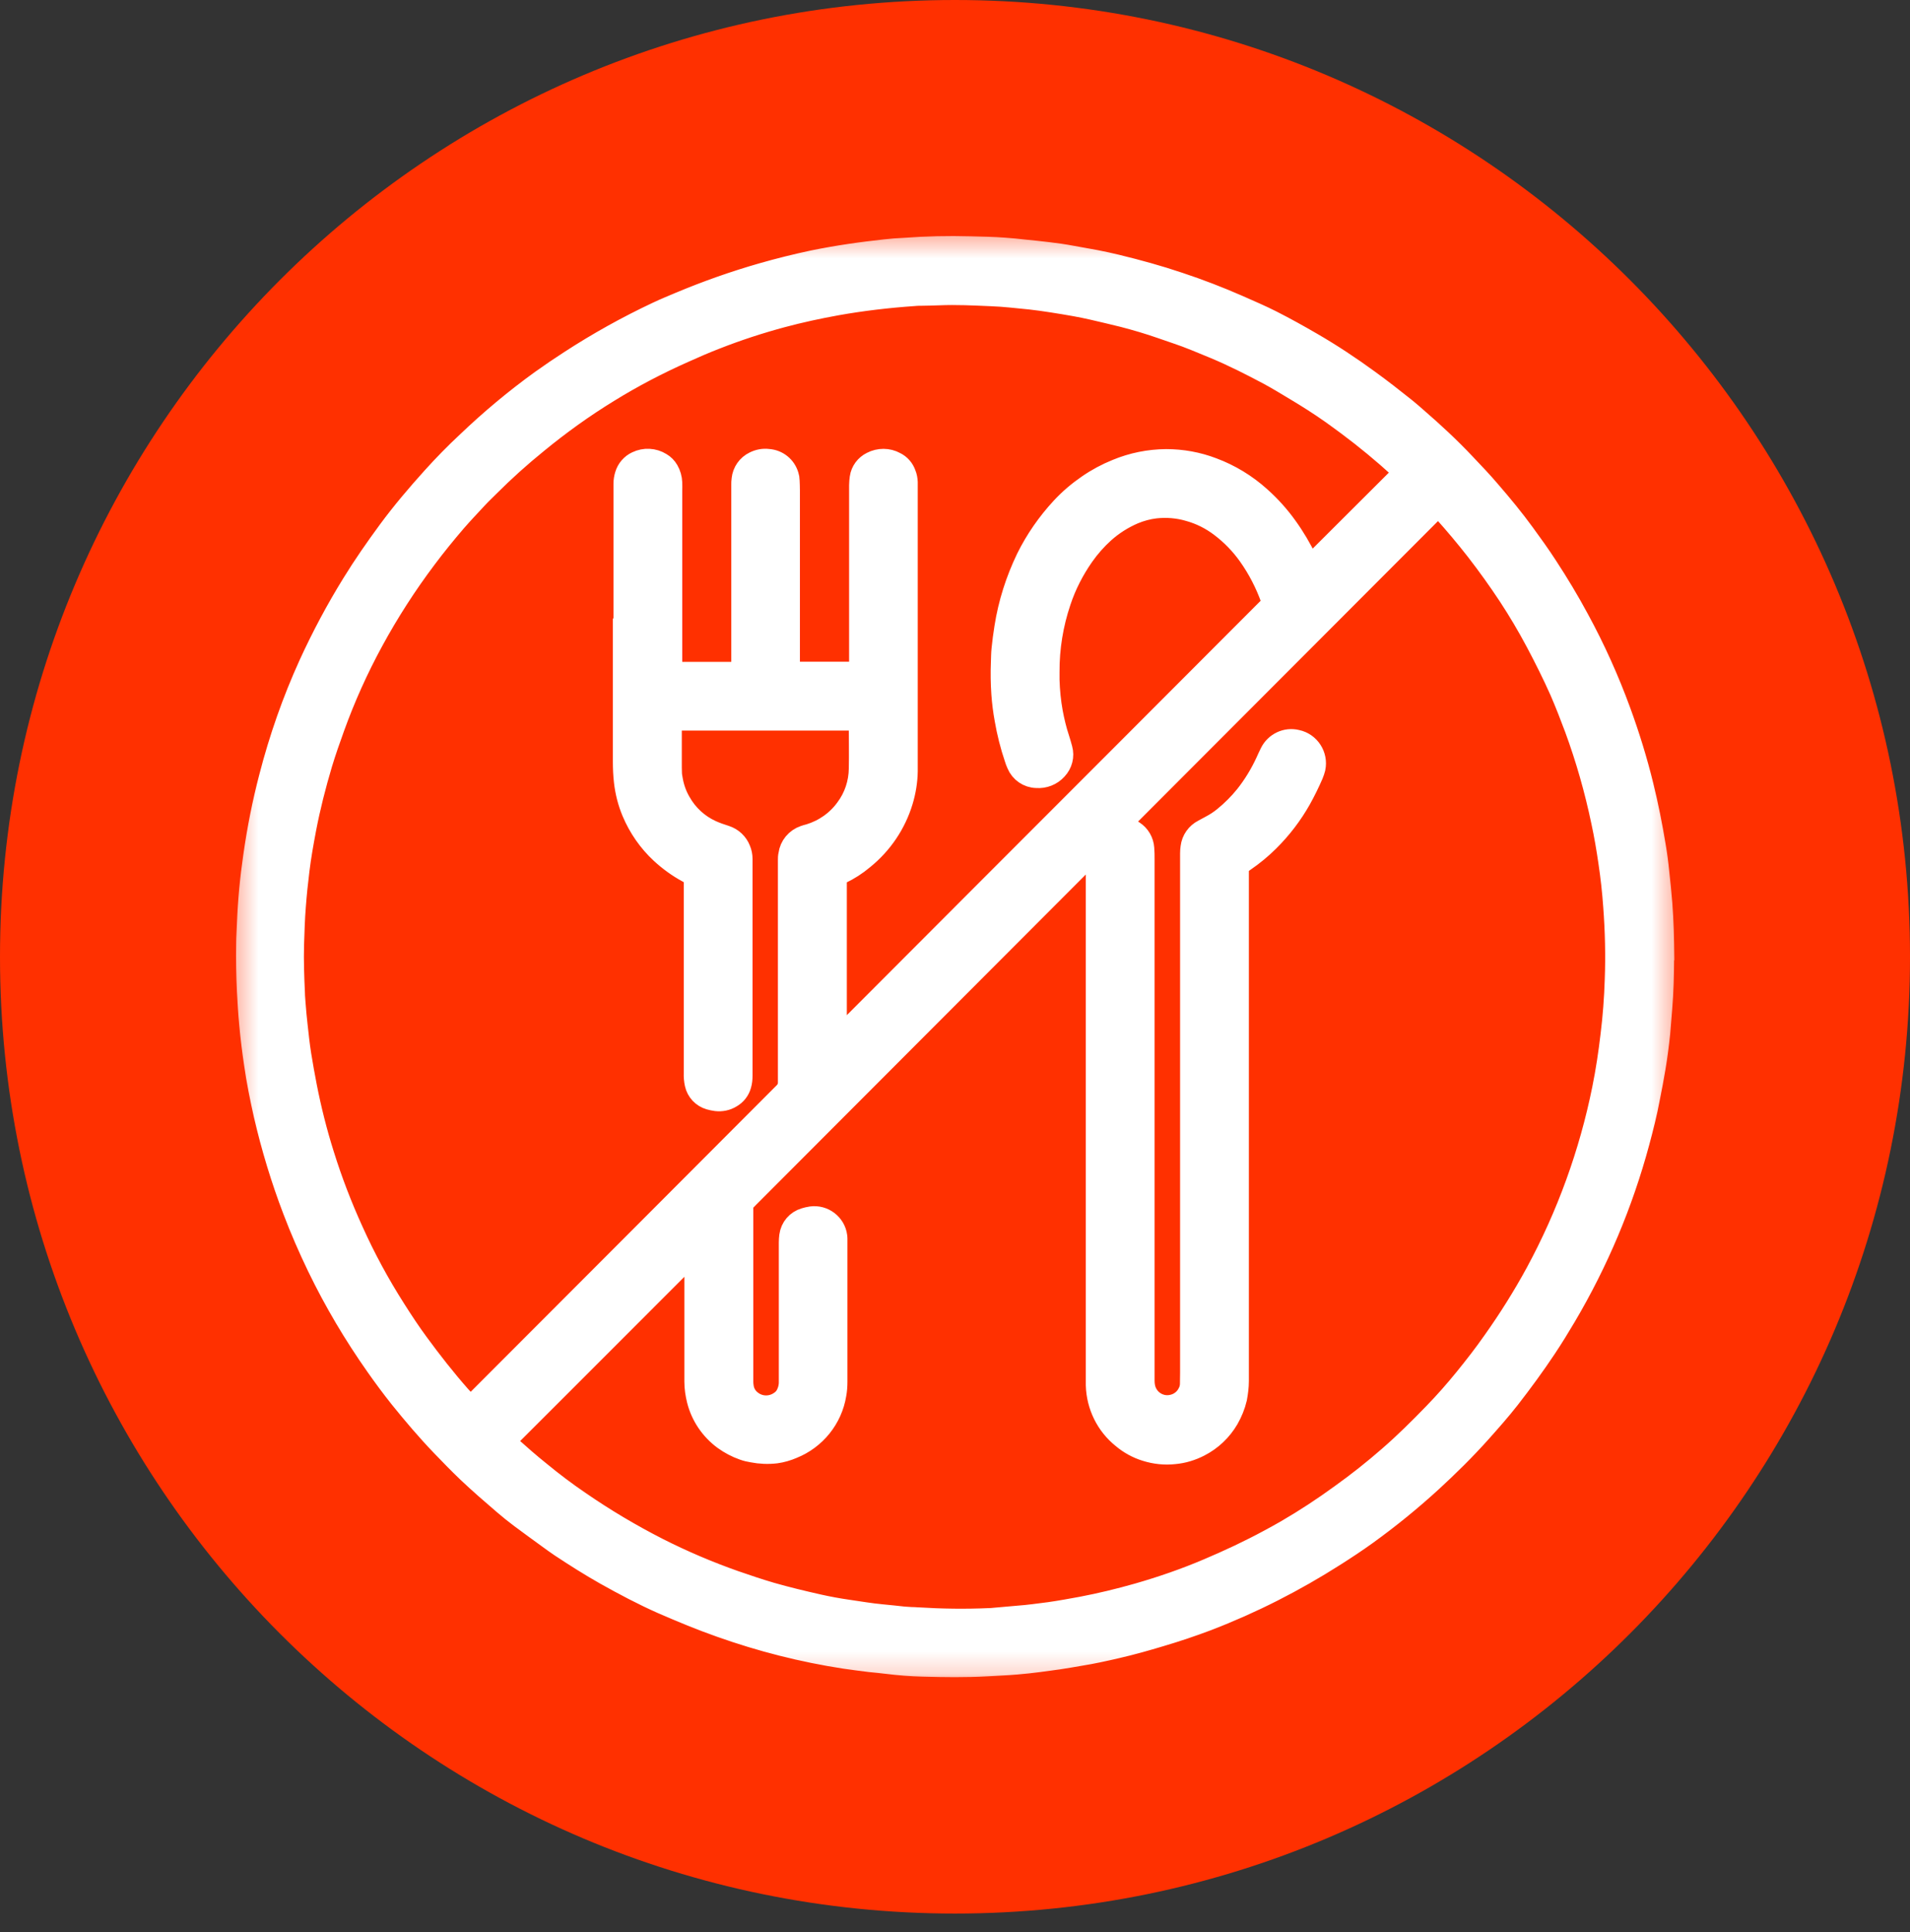 <svg width="85" height="86" viewBox="0 0 85 86" fill="none" xmlns="http://www.w3.org/2000/svg">
<rect x="0" y="0" width="85" height="86" fill="#333333" stroke="none"/>
<path d="M85 42.583C85 66.097 65.974 85.165 42.497 85.165C19.019 85.165 0 66.097 0 42.583C0 19.068 19.026 0 42.497 0C65.967 0 85 19.062 85 42.583Z" fill="#FF3000"/>
<mask id="mask0_403_1740" style="mask-type:luminance" maskUnits="userSpaceOnUse" x="10" y="10" width="65" height="65">
<path d="M74.675 10.345H10.325V74.821H74.675V10.345Z" fill="white"/>
</mask>
<g mask="url(#mask0_403_1740)">
<path d="M74.003 42.616C73.997 43.349 73.983 44.13 73.916 44.91C73.882 45.266 73.862 45.623 73.829 45.973C73.775 46.497 73.708 47.015 73.621 47.533C73.547 47.984 73.46 48.428 73.372 48.871C73.251 49.531 73.084 50.183 72.909 50.836C72.177 53.553 71.083 56.149 69.653 58.571C69.371 59.048 69.082 59.519 68.773 59.983C68.263 60.75 67.719 61.49 67.156 62.216C66.746 62.741 66.31 63.232 65.867 63.729C65.182 64.496 64.45 65.216 63.691 65.915C62.772 66.756 61.805 67.543 60.798 68.269C60.341 68.599 59.871 68.908 59.395 69.211C57.602 70.355 55.702 71.323 53.722 72.083C53.03 72.345 52.325 72.581 51.62 72.789C50.989 72.978 50.352 73.159 49.707 73.307C49.157 73.435 48.613 73.556 48.056 73.644C47.774 73.691 47.492 73.744 47.21 73.785C46.558 73.879 45.901 73.973 45.243 74.027C44.8 74.067 44.356 74.081 43.913 74.108C42.967 74.161 42.02 74.148 41.074 74.121C40.543 74.108 40.013 74.067 39.482 74C39.227 73.966 38.972 73.946 38.717 73.919C38.348 73.872 37.972 73.825 37.603 73.771C35.716 73.482 33.87 73.011 32.071 72.372C31.191 72.063 30.338 71.706 29.486 71.337C28.62 70.953 27.781 70.509 26.955 70.045C26.277 69.662 25.619 69.245 24.968 68.814C24.786 68.693 24.612 68.565 24.437 68.438C24.014 68.128 23.591 67.826 23.169 67.509C22.927 67.328 22.685 67.133 22.45 66.931C21.9 66.46 21.356 65.989 20.832 65.492C20.429 65.108 20.047 64.711 19.664 64.314C19.013 63.635 18.409 62.922 17.818 62.189C17.455 61.732 17.106 61.261 16.77 60.783C15.784 59.384 14.911 57.911 14.166 56.371C13.77 55.55 13.407 54.716 13.085 53.869C12.554 52.483 12.125 51.064 11.789 49.618C11.621 48.865 11.467 48.111 11.359 47.345C11.272 46.76 11.198 46.168 11.145 45.576C11.098 45.091 11.071 44.607 11.044 44.123C11.01 43.41 10.997 42.697 11.01 41.991C11.01 41.695 11.037 41.399 11.044 41.103C11.084 40.094 11.178 39.092 11.326 38.09C11.494 36.913 11.722 35.749 12.024 34.599C12.467 32.877 13.058 31.189 13.796 29.568C14.36 28.337 14.998 27.14 15.71 25.989C16.206 25.182 16.75 24.402 17.314 23.635C17.919 22.815 18.576 22.041 19.261 21.281C19.758 20.73 20.275 20.198 20.819 19.694C21.846 18.712 22.94 17.797 24.095 16.963C24.518 16.66 24.954 16.364 25.391 16.082C26.633 15.275 27.928 14.555 29.271 13.923C29.6 13.768 29.942 13.627 30.278 13.486C31.466 12.988 32.688 12.557 33.93 12.201C34.682 11.986 35.434 11.797 36.199 11.636C36.73 11.528 37.267 11.434 37.804 11.354C38.341 11.273 38.858 11.212 39.388 11.152C39.67 11.118 39.959 11.098 40.248 11.085C41.221 11.011 42.201 10.99 43.175 11.017C43.685 11.031 44.202 11.037 44.712 11.078C44.994 11.098 45.283 11.125 45.565 11.159C45.921 11.192 46.27 11.232 46.626 11.273C46.981 11.313 47.351 11.367 47.706 11.434C48.062 11.502 48.405 11.555 48.754 11.623C49.063 11.683 49.371 11.75 49.68 11.824C50.62 12.053 51.553 12.309 52.466 12.618C53.359 12.914 54.232 13.25 55.091 13.627C55.588 13.849 56.085 14.057 56.575 14.306C57.186 14.616 57.777 14.945 58.367 15.288C59.24 15.793 60.08 16.351 60.892 16.943C61.449 17.346 61.999 17.777 62.537 18.207C62.705 18.342 62.872 18.49 63.033 18.631C63.772 19.27 64.49 19.936 65.162 20.649C65.551 21.059 65.94 21.463 66.303 21.893C66.827 22.499 67.337 23.117 67.807 23.763C68.156 24.241 68.505 24.725 68.827 25.223C69.324 25.983 69.794 26.763 70.224 27.563C70.942 28.882 71.56 30.254 72.076 31.666C72.473 32.749 72.815 33.859 73.09 34.982C73.305 35.857 73.48 36.738 73.627 37.626C73.695 38.022 73.748 38.426 73.788 38.83C73.842 39.294 73.882 39.751 73.923 40.215C73.983 40.995 74.003 41.776 74.01 42.603M50.889 49.679V61.429C50.889 61.53 50.895 61.624 50.916 61.725C51.03 62.303 51.594 62.68 52.171 62.559C52.507 62.492 52.789 62.27 52.93 61.954C52.983 61.846 53.01 61.732 53.017 61.611C53.017 61.436 53.023 61.254 53.023 61.079V37.968C53.023 37.881 53.03 37.787 53.044 37.7C53.084 37.377 53.279 37.101 53.567 36.953C53.681 36.892 53.796 36.832 53.903 36.771C54.111 36.664 54.312 36.529 54.494 36.381C54.85 36.092 55.172 35.769 55.454 35.419C55.823 34.955 56.132 34.444 56.38 33.906C56.441 33.772 56.501 33.637 56.568 33.502C56.776 33.079 57.253 32.85 57.71 32.964C58.26 33.079 58.609 33.623 58.495 34.168C58.468 34.263 58.441 34.357 58.401 34.451C58.24 34.821 58.059 35.191 57.864 35.54C57.481 36.22 57.005 36.845 56.447 37.397C56.118 37.726 55.756 38.022 55.373 38.285C55.306 38.332 55.246 38.379 55.179 38.426C55.118 38.466 55.085 38.533 55.085 38.601C55.085 38.729 55.085 38.856 55.085 38.984V61.449C55.085 61.705 55.051 61.96 55.004 62.216C54.93 62.532 54.803 62.842 54.642 63.124C54.339 63.642 53.896 64.059 53.366 64.328C53.023 64.503 52.648 64.617 52.265 64.651C51.842 64.698 51.412 64.651 51.01 64.523C50.633 64.409 50.278 64.214 49.976 63.958C49.271 63.393 48.854 62.546 48.828 61.638C48.828 61.49 48.828 61.342 48.828 61.194V38.91C48.828 38.803 48.828 38.695 48.828 38.581C48.828 38.52 48.801 38.459 48.747 38.426C48.64 38.352 48.532 38.285 48.425 38.217C48.391 38.197 48.344 38.204 48.311 38.231C48.23 38.305 48.15 38.379 48.076 38.453L38.905 47.641L33.313 53.243C33.232 53.324 33.158 53.398 33.084 53.479C33.051 53.513 33.031 53.566 33.031 53.613C33.031 53.721 33.031 53.829 33.031 53.943V61.483C33.031 61.564 33.037 61.638 33.051 61.718C33.084 61.974 33.225 62.209 33.434 62.364C33.816 62.66 34.34 62.667 34.736 62.391C34.87 62.303 34.978 62.182 35.045 62.034C35.119 61.88 35.159 61.718 35.166 61.55C35.166 61.429 35.166 61.315 35.166 61.194V55.288C35.166 55.187 35.172 55.093 35.186 54.992C35.233 54.636 35.481 54.346 35.824 54.246C35.917 54.219 36.011 54.192 36.112 54.178C36.649 54.104 37.139 54.481 37.213 55.012C37.213 55.046 37.22 55.08 37.22 55.106C37.22 55.228 37.22 55.342 37.22 55.463V61.483C37.22 61.671 37.206 61.859 37.173 62.041C36.998 63.111 36.273 64.005 35.273 64.409C35.038 64.51 34.79 64.584 34.535 64.617C34.192 64.657 33.843 64.644 33.501 64.577C33.366 64.557 33.232 64.523 33.098 64.476C32.789 64.368 32.5 64.214 32.239 64.025C31.661 63.602 31.245 62.989 31.07 62.297C31.003 62.028 30.963 61.752 30.963 61.476C30.963 61.328 30.963 61.18 30.963 61.032V55.84C30.963 55.84 30.956 55.779 30.943 55.752C30.943 55.732 30.889 55.712 30.869 55.725C30.775 55.779 30.694 55.853 30.627 55.941C28.774 57.79 26.928 59.647 25.075 61.496C24.27 62.297 23.471 63.104 22.665 63.904C22.611 63.958 22.558 64.019 22.504 64.079C22.484 64.113 22.484 64.153 22.504 64.193C22.558 64.247 22.611 64.308 22.672 64.362C23.115 64.758 23.558 65.149 24.021 65.519C24.585 65.983 25.169 66.427 25.773 66.837C26.895 67.61 28.069 68.31 29.285 68.929C30.386 69.487 31.527 69.971 32.688 70.381C33.232 70.57 33.769 70.751 34.32 70.913C35.025 71.115 35.73 71.283 36.448 71.444C36.871 71.538 37.3 71.619 37.73 71.68C38.24 71.754 38.744 71.841 39.254 71.888C39.576 71.915 39.905 71.955 40.228 71.989C40.335 71.996 40.442 72.002 40.55 72.009C40.657 72.016 40.745 72.009 40.845 72.023C41.913 72.09 42.973 72.103 44.041 72.056C44.108 72.056 44.182 72.049 44.249 72.043C44.605 72.016 44.954 71.975 45.31 71.949C45.78 71.915 46.25 71.848 46.719 71.787C47.196 71.72 47.673 71.632 48.15 71.545C48.995 71.384 49.828 71.182 50.654 70.946C51.708 70.644 52.742 70.287 53.755 69.857C54.695 69.46 55.615 69.029 56.508 68.545C56.763 68.411 57.011 68.269 57.26 68.128C58.106 67.637 58.925 67.099 59.717 66.521C60.449 65.996 61.154 65.438 61.832 64.846C62.53 64.24 63.194 63.581 63.839 62.916C64.322 62.418 64.779 61.9 65.215 61.362C65.652 60.824 66.088 60.265 66.491 59.687C67.182 58.712 67.82 57.696 68.391 56.647C69.781 54.078 70.781 51.32 71.358 48.455C71.519 47.661 71.64 46.86 71.734 46.053C71.835 45.239 71.895 44.419 71.922 43.598C71.962 42.509 71.936 41.419 71.855 40.336C71.808 39.663 71.734 38.998 71.633 38.332C71.546 37.733 71.445 37.141 71.318 36.549C71.022 35.137 70.626 33.745 70.13 32.393C69.921 31.834 69.707 31.283 69.472 30.738C69.143 29.998 68.78 29.272 68.397 28.552C68.015 27.832 67.612 27.153 67.176 26.487C66.719 25.794 66.236 25.122 65.725 24.463C65.262 23.871 64.779 23.292 64.275 22.734C64.222 22.674 64.168 22.62 64.114 22.559C64.074 22.505 64 22.499 63.947 22.532C63.947 22.532 63.933 22.539 63.933 22.546C63.852 22.62 63.779 22.7 63.698 22.774L50.177 36.321C50.117 36.381 50.049 36.449 49.989 36.509C49.969 36.529 49.949 36.556 49.935 36.576C49.908 36.617 49.922 36.677 49.962 36.704C49.996 36.724 50.029 36.744 50.063 36.771C50.19 36.852 50.318 36.919 50.439 37.007C50.694 37.168 50.855 37.444 50.875 37.747C50.889 37.901 50.889 38.063 50.889 38.224V49.679ZM27.808 28.014V21.517C27.808 21.389 27.828 21.261 27.868 21.133C27.942 20.884 28.123 20.676 28.358 20.568C28.694 20.407 29.09 20.427 29.405 20.622C29.533 20.696 29.64 20.804 29.714 20.931C29.808 21.093 29.862 21.281 29.869 21.47C29.875 21.591 29.869 21.705 29.869 21.826C29.869 24.348 29.869 26.871 29.869 29.393V29.662C29.869 29.931 29.889 29.944 30.157 29.944H32.762C32.822 29.944 32.883 29.944 32.937 29.938C32.99 29.931 33.031 29.891 33.037 29.837C33.037 29.722 33.051 29.601 33.051 29.48V21.557C33.051 21.476 33.051 21.395 33.064 21.322C33.098 20.999 33.292 20.716 33.588 20.575C33.776 20.481 33.984 20.44 34.192 20.467C34.602 20.494 34.944 20.77 35.058 21.167C35.078 21.234 35.092 21.301 35.092 21.369C35.098 21.517 35.105 21.665 35.105 21.812V29.44C35.105 29.547 35.105 29.655 35.105 29.77C35.105 29.884 35.159 29.938 35.266 29.938C35.327 29.938 35.387 29.938 35.441 29.938H38.106C38.24 29.938 38.287 29.89 38.294 29.763C38.294 29.655 38.294 29.547 38.294 29.433V21.577C38.294 21.47 38.307 21.362 38.321 21.254C38.361 20.965 38.549 20.716 38.811 20.588C39.133 20.42 39.523 20.42 39.838 20.595C40.046 20.696 40.201 20.878 40.275 21.093C40.322 21.201 40.342 21.322 40.348 21.443V33.933C40.348 34.061 40.348 34.188 40.348 34.316C40.342 34.76 40.268 35.204 40.14 35.628C39.838 36.637 39.234 37.531 38.408 38.197C38.106 38.453 37.77 38.668 37.415 38.836L37.334 38.877C37.247 38.91 37.193 38.991 37.193 39.085C37.193 39.172 37.193 39.26 37.193 39.354V46.12C37.193 46.168 37.18 46.228 37.233 46.255C37.3 46.295 37.341 46.228 37.381 46.188C37.448 46.127 37.509 46.06 37.569 45.999L43.725 39.832C47.935 35.621 52.137 31.411 56.333 27.207C56.401 27.14 56.474 27.066 56.541 26.998C56.568 26.971 56.595 26.945 56.622 26.911C56.656 26.871 56.669 26.823 56.656 26.77C56.642 26.729 56.629 26.696 56.615 26.655C56.367 25.956 56.025 25.29 55.595 24.685C55.246 24.194 54.823 23.756 54.339 23.393C53.916 23.07 53.433 22.828 52.916 22.687C52.433 22.546 51.922 22.505 51.426 22.559C51.09 22.599 50.768 22.687 50.459 22.815C49.969 23.023 49.512 23.312 49.116 23.669C48.774 23.978 48.465 24.328 48.197 24.712C47.76 25.337 47.411 26.016 47.169 26.743C46.827 27.758 46.652 28.821 46.659 29.89C46.659 30.012 46.659 30.126 46.659 30.247C46.672 30.731 46.719 31.216 46.807 31.693C46.881 32.09 46.975 32.487 47.102 32.87C47.149 33.018 47.196 33.173 47.236 33.328C47.324 33.637 47.236 33.973 47.015 34.209C46.793 34.458 46.464 34.585 46.136 34.558C45.766 34.552 45.444 34.323 45.303 33.987C45.263 33.906 45.236 33.819 45.209 33.738C45.014 33.166 44.867 32.581 44.766 31.989C44.699 31.619 44.652 31.249 44.625 30.873C44.591 30.402 44.585 29.924 44.605 29.447C44.611 29.258 44.611 29.07 44.632 28.882C44.665 28.559 44.706 28.236 44.759 27.913C44.927 26.844 45.256 25.814 45.726 24.839C46.129 24.025 46.652 23.272 47.27 22.606C47.619 22.23 48.015 21.893 48.438 21.604C48.834 21.328 49.264 21.1 49.714 20.918C50.412 20.629 51.151 20.481 51.902 20.474C52.607 20.474 53.306 20.602 53.957 20.851C54.736 21.14 55.454 21.577 56.072 22.135C56.508 22.526 56.897 22.956 57.24 23.433C57.582 23.904 57.877 24.409 58.133 24.933C58.166 25.001 58.206 25.075 58.247 25.142C58.273 25.176 58.321 25.182 58.354 25.155C58.394 25.122 58.428 25.095 58.468 25.061C58.616 24.913 58.764 24.772 58.911 24.624C60.046 23.494 61.174 22.364 62.308 21.234C62.355 21.187 62.402 21.133 62.449 21.086C62.496 21.039 62.496 20.972 62.449 20.925C62.409 20.884 62.369 20.837 62.322 20.804C61.577 20.124 60.798 19.479 59.992 18.88C59.751 18.705 59.516 18.523 59.274 18.355C58.75 17.985 58.206 17.642 57.656 17.313C57.267 17.077 56.877 16.842 56.481 16.627C55.696 16.21 54.903 15.806 54.084 15.463C53.507 15.228 52.936 14.979 52.346 14.784C52.131 14.71 51.916 14.636 51.701 14.562C51.144 14.367 50.573 14.199 50.002 14.051C49.553 13.936 49.103 13.835 48.646 13.728C48.385 13.667 48.123 13.614 47.861 13.566C47.512 13.506 47.163 13.445 46.807 13.392C46.498 13.345 46.182 13.297 45.867 13.264C45.29 13.21 44.712 13.136 44.128 13.116C43.349 13.082 42.571 13.042 41.792 13.075C41.523 13.089 41.261 13.089 40.993 13.096C40.886 13.096 40.778 13.096 40.671 13.109C39.516 13.19 38.368 13.324 37.233 13.526C36.414 13.674 35.609 13.849 34.803 14.064C33.803 14.333 32.816 14.656 31.856 15.033C31.366 15.221 30.889 15.43 30.412 15.645C29.264 16.156 28.157 16.734 27.089 17.394C25.968 18.08 24.901 18.846 23.887 19.68C23.142 20.286 22.43 20.925 21.752 21.604C21.577 21.779 21.396 21.947 21.228 22.129C20.906 22.478 20.577 22.822 20.268 23.178C19.812 23.709 19.369 24.254 18.946 24.819C18.066 25.989 17.274 27.22 16.576 28.505C15.904 29.736 15.327 31.02 14.85 32.339C14.656 32.877 14.468 33.415 14.3 33.967C14.011 34.935 13.763 35.91 13.575 36.899C13.461 37.505 13.353 38.103 13.279 38.715C13.212 39.246 13.159 39.778 13.118 40.309C13.071 40.881 13.058 41.453 13.038 42.031C13.018 42.751 13.044 43.477 13.078 44.197C13.078 44.345 13.098 44.493 13.105 44.641C13.132 44.977 13.159 45.313 13.199 45.643C13.246 46.074 13.293 46.511 13.36 46.934C13.434 47.405 13.521 47.869 13.608 48.333C13.81 49.362 14.065 50.378 14.38 51.38C14.743 52.544 15.179 53.681 15.683 54.784C16.227 55.994 16.858 57.158 17.569 58.275C17.898 58.792 18.234 59.304 18.597 59.795C19.187 60.602 19.805 61.389 20.463 62.135C20.597 62.283 20.732 62.425 20.866 62.572C20.899 62.613 20.96 62.613 21 62.579C21.087 62.498 21.175 62.418 21.255 62.337C25.78 57.81 30.298 53.277 34.823 48.744L34.931 48.636C35.06 48.502 35.125 48.347 35.125 48.172V38.264C35.125 38.184 35.125 38.11 35.145 38.029C35.192 37.652 35.454 37.343 35.81 37.222C35.884 37.195 35.958 37.175 36.038 37.155C36.696 36.953 37.274 36.549 37.676 35.991C38.066 35.473 38.274 34.841 38.281 34.195C38.294 33.55 38.281 32.911 38.281 32.265C38.281 32.218 38.281 32.164 38.267 32.117C38.254 32.07 38.22 32.029 38.166 32.016C38.059 32.009 37.952 32.002 37.844 32.002H30.09C30.09 32.002 30.03 32.002 30.003 32.002C29.922 32.002 29.855 32.056 29.848 32.137C29.848 32.137 29.848 32.144 29.848 32.151C29.848 32.231 29.848 32.312 29.848 32.386V33.96C29.848 34.101 29.848 34.236 29.855 34.377C29.855 34.484 29.875 34.592 29.895 34.7C29.956 35.049 30.077 35.392 30.258 35.702C30.573 36.267 31.064 36.718 31.654 36.986C31.863 37.081 32.077 37.155 32.292 37.222C32.581 37.316 32.809 37.531 32.916 37.814C32.97 37.942 32.997 38.076 32.997 38.217V47.863C32.997 48.004 32.984 48.138 32.943 48.273C32.883 48.495 32.735 48.683 32.534 48.797C32.339 48.919 32.111 48.966 31.883 48.939C31.782 48.925 31.688 48.905 31.594 48.878C31.285 48.791 31.043 48.535 30.976 48.219C30.943 48.064 30.929 47.903 30.936 47.748C30.936 44.93 30.936 42.112 30.936 39.294C30.936 39.213 30.936 39.132 30.936 39.058C30.936 38.998 30.902 38.944 30.849 38.91C30.775 38.863 30.694 38.823 30.614 38.776C30.191 38.547 29.795 38.258 29.439 37.928C28.895 37.424 28.465 36.805 28.177 36.119C27.995 35.688 27.881 35.238 27.828 34.774C27.794 34.478 27.781 34.182 27.781 33.886V28.014" fill="white"/>
<path d="M74.003 42.616C73.997 43.349 73.983 44.13 73.916 44.91C73.882 45.266 73.862 45.623 73.829 45.973C73.775 46.497 73.708 47.015 73.621 47.533C73.547 47.984 73.46 48.428 73.372 48.871C73.251 49.531 73.084 50.183 72.909 50.836C72.177 53.553 71.083 56.149 69.653 58.571C69.371 59.048 69.082 59.519 68.773 59.983C68.263 60.75 67.719 61.49 67.156 62.216C66.746 62.741 66.31 63.232 65.867 63.729C65.182 64.496 64.45 65.216 63.691 65.915C62.772 66.756 61.805 67.543 60.798 68.269C60.341 68.599 59.871 68.908 59.395 69.211C57.602 70.355 55.702 71.323 53.722 72.083C53.03 72.345 52.325 72.581 51.62 72.789C50.989 72.978 50.352 73.159 49.707 73.307C49.157 73.435 48.613 73.556 48.056 73.644C47.774 73.691 47.492 73.744 47.21 73.785C46.558 73.879 45.901 73.973 45.243 74.027C44.8 74.067 44.356 74.081 43.913 74.108C42.967 74.161 42.02 74.148 41.074 74.121C40.543 74.108 40.013 74.067 39.482 74C39.227 73.966 38.972 73.946 38.717 73.919C38.348 73.872 37.972 73.825 37.603 73.771C35.716 73.482 33.87 73.011 32.071 72.372C31.191 72.063 30.338 71.706 29.486 71.337C28.62 70.953 27.781 70.509 26.955 70.045C26.277 69.662 25.619 69.245 24.968 68.814C24.786 68.693 24.612 68.565 24.437 68.438C24.014 68.128 23.591 67.826 23.169 67.509C22.927 67.328 22.685 67.133 22.45 66.931C21.9 66.46 21.356 65.989 20.832 65.492C20.429 65.108 20.047 64.711 19.664 64.314C19.013 63.635 18.409 62.922 17.818 62.189C17.455 61.732 17.106 61.261 16.77 60.783C15.784 59.384 14.911 57.911 14.166 56.371C13.77 55.55 13.407 54.716 13.085 53.869C12.554 52.483 12.125 51.064 11.789 49.618C11.621 48.865 11.467 48.111 11.359 47.345C11.272 46.76 11.198 46.168 11.145 45.576C11.098 45.091 11.071 44.607 11.044 44.123C11.01 43.41 10.997 42.697 11.01 41.991C11.01 41.695 11.037 41.399 11.044 41.103C11.084 40.094 11.178 39.092 11.326 38.09C11.494 36.913 11.722 35.749 12.024 34.599C12.467 32.877 13.058 31.189 13.796 29.568C14.36 28.337 14.998 27.14 15.71 25.989C16.206 25.182 16.75 24.402 17.314 23.635C17.919 22.815 18.576 22.041 19.261 21.281C19.758 20.73 20.275 20.198 20.819 19.694C21.846 18.712 22.94 17.797 24.095 16.963C24.518 16.66 24.954 16.364 25.391 16.082C26.633 15.275 27.928 14.555 29.271 13.923C29.6 13.768 29.942 13.627 30.278 13.486C31.466 12.988 32.688 12.557 33.93 12.201C34.682 11.986 35.434 11.797 36.199 11.636C36.73 11.528 37.267 11.434 37.804 11.354C38.341 11.273 38.858 11.212 39.388 11.152C39.67 11.118 39.959 11.098 40.248 11.085C41.221 11.011 42.201 10.99 43.175 11.017C43.685 11.031 44.202 11.037 44.712 11.078C44.994 11.098 45.283 11.125 45.565 11.159C45.921 11.192 46.27 11.232 46.626 11.273C46.981 11.313 47.351 11.367 47.706 11.434C48.062 11.502 48.405 11.555 48.754 11.623C49.063 11.683 49.371 11.75 49.68 11.824C50.62 12.053 51.553 12.309 52.466 12.618C53.359 12.914 54.232 13.25 55.091 13.627C55.588 13.849 56.085 14.057 56.575 14.306C57.186 14.616 57.777 14.945 58.367 15.288C59.24 15.793 60.08 16.351 60.892 16.943C61.449 17.346 61.999 17.777 62.537 18.207C62.705 18.342 62.872 18.49 63.033 18.631C63.772 19.27 64.49 19.936 65.162 20.649C65.551 21.059 65.94 21.463 66.303 21.893C66.827 22.499 67.337 23.117 67.807 23.763C68.156 24.241 68.505 24.725 68.827 25.223C69.324 25.983 69.794 26.763 70.224 27.563C70.942 28.882 71.56 30.254 72.076 31.666C72.473 32.749 72.815 33.859 73.09 34.982C73.305 35.857 73.48 36.738 73.627 37.626C73.695 38.022 73.748 38.426 73.788 38.83C73.842 39.294 73.882 39.751 73.923 40.215C73.983 40.995 74.003 41.776 74.01 42.603L74.003 42.616ZM50.882 49.692V61.443C50.882 61.543 50.889 61.638 50.909 61.738C51.023 62.317 51.587 62.694 52.164 62.572C52.5 62.505 52.782 62.283 52.923 61.967C52.977 61.859 53.003 61.745 53.01 61.624C53.01 61.449 53.017 61.268 53.017 61.093V37.982C53.017 37.895 53.023 37.8 53.037 37.713C53.077 37.39 53.272 37.114 53.561 36.966C53.675 36.906 53.789 36.845 53.896 36.785C54.104 36.677 54.306 36.543 54.487 36.395C54.843 36.105 55.165 35.783 55.447 35.433C55.816 34.969 56.125 34.458 56.374 33.919C56.434 33.785 56.494 33.65 56.562 33.516C56.77 33.092 57.246 32.864 57.703 32.978C58.253 33.092 58.602 33.637 58.488 34.182C58.462 34.276 58.435 34.37 58.394 34.464C58.233 34.834 58.052 35.204 57.857 35.554C57.475 36.233 56.998 36.859 56.441 37.41C56.112 37.74 55.749 38.036 55.367 38.298C55.299 38.345 55.239 38.392 55.172 38.439C55.111 38.48 55.078 38.547 55.078 38.614C55.078 38.742 55.078 38.87 55.078 38.998V61.463C55.078 61.718 55.044 61.974 54.997 62.229C54.923 62.546 54.796 62.855 54.635 63.137C54.333 63.655 53.89 64.072 53.359 64.341C53.017 64.516 52.641 64.631 52.258 64.664C51.835 64.711 51.406 64.664 51.003 64.537C50.627 64.422 50.271 64.227 49.969 63.971C49.264 63.407 48.848 62.559 48.821 61.651C48.821 61.503 48.821 61.355 48.821 61.207V38.924C48.821 38.816 48.821 38.708 48.821 38.594C48.821 38.533 48.794 38.473 48.74 38.439C48.633 38.365 48.526 38.298 48.418 38.231C48.385 38.211 48.337 38.217 48.304 38.244C48.223 38.318 48.143 38.392 48.069 38.466L38.898 47.654L33.306 53.257C33.225 53.338 33.151 53.412 33.078 53.492C33.044 53.526 33.024 53.58 33.024 53.627C33.024 53.734 33.024 53.842 33.024 53.956V61.496C33.024 61.577 33.031 61.651 33.044 61.732C33.078 61.987 33.219 62.223 33.427 62.377C33.809 62.673 34.333 62.68 34.729 62.404C34.863 62.317 34.971 62.196 35.038 62.048C35.112 61.893 35.152 61.732 35.159 61.564C35.159 61.443 35.159 61.328 35.159 61.207V55.302C35.159 55.201 35.166 55.106 35.179 55.006C35.226 54.649 35.474 54.36 35.817 54.259C35.911 54.232 36.005 54.205 36.105 54.192C36.642 54.118 37.133 54.495 37.206 55.026C37.206 55.059 37.213 55.093 37.213 55.12C37.213 55.241 37.213 55.355 37.213 55.477V61.496C37.213 61.685 37.2 61.873 37.166 62.054C36.992 63.124 36.267 64.019 35.266 64.422C35.031 64.523 34.783 64.597 34.528 64.631C34.185 64.671 33.836 64.657 33.494 64.59C33.36 64.57 33.225 64.537 33.091 64.489C32.782 64.382 32.494 64.227 32.232 64.039C31.654 63.615 31.238 63.003 31.064 62.31C30.997 62.041 30.956 61.765 30.956 61.49C30.956 61.342 30.956 61.194 30.956 61.046V55.853C30.956 55.853 30.95 55.793 30.936 55.766C30.936 55.745 30.882 55.725 30.862 55.739C30.768 55.793 30.688 55.867 30.62 55.954C28.768 57.804 26.921 59.66 25.068 61.51C24.263 62.31 23.464 63.117 22.658 63.918C22.605 63.971 22.551 64.032 22.497 64.093C22.477 64.126 22.477 64.166 22.497 64.207C22.551 64.261 22.605 64.321 22.665 64.375C23.108 64.772 23.551 65.162 24.014 65.532C24.578 65.996 25.162 66.44 25.767 66.85C26.888 67.624 28.063 68.323 29.278 68.942C30.379 69.5 31.52 69.985 32.681 70.395C33.225 70.583 33.762 70.765 34.313 70.926C35.018 71.128 35.723 71.296 36.441 71.458C36.864 71.552 37.294 71.632 37.723 71.693C38.234 71.767 38.737 71.854 39.247 71.901C39.57 71.928 39.899 71.969 40.221 72.002C40.328 72.009 40.436 72.016 40.543 72.023C40.651 72.029 40.738 72.023 40.839 72.036C41.906 72.103 42.967 72.117 44.034 72.07C44.101 72.07 44.175 72.063 44.242 72.056C44.598 72.029 44.947 71.989 45.303 71.962C45.773 71.928 46.243 71.861 46.713 71.801C47.19 71.733 47.666 71.646 48.143 71.558C48.989 71.397 49.821 71.195 50.647 70.96C51.701 70.657 52.735 70.301 53.749 69.87C54.688 69.473 55.608 69.043 56.501 68.559C56.756 68.424 57.005 68.283 57.253 68.142C58.099 67.651 58.918 67.113 59.71 66.534C60.442 66.01 61.147 65.451 61.825 64.859C62.523 64.254 63.188 63.595 63.832 62.929C64.316 62.431 64.772 61.913 65.209 61.375C65.645 60.837 66.081 60.279 66.484 59.7C67.176 58.725 67.813 57.709 68.384 56.66C69.774 54.091 70.774 51.333 71.352 48.468C71.513 47.674 71.633 46.874 71.727 46.067C71.828 45.253 71.889 44.432 71.915 43.612C71.956 42.522 71.929 41.432 71.848 40.35C71.801 39.677 71.727 39.011 71.627 38.345C71.54 37.747 71.439 37.155 71.311 36.563C71.016 35.15 70.62 33.758 70.123 32.406C69.915 31.848 69.7 31.296 69.465 30.752C69.136 30.012 68.773 29.285 68.391 28.566C68.008 27.846 67.605 27.166 67.169 26.501C66.712 25.808 66.229 25.135 65.719 24.476C65.256 23.884 64.772 23.306 64.269 22.747C64.215 22.687 64.161 22.633 64.108 22.573C64.067 22.519 63.993 22.512 63.94 22.546C63.94 22.546 63.926 22.552 63.926 22.559C63.846 22.633 63.772 22.714 63.691 22.788L50.17 36.334C50.11 36.395 50.043 36.462 49.982 36.522C49.962 36.543 49.942 36.569 49.929 36.59C49.902 36.63 49.915 36.691 49.956 36.718C49.989 36.738 50.023 36.758 50.056 36.785C50.184 36.865 50.311 36.933 50.432 37.02C50.687 37.182 50.848 37.457 50.868 37.76C50.882 37.915 50.882 38.076 50.882 38.238C50.882 42.058 50.882 45.872 50.882 49.692ZM27.801 28.027V21.53C27.801 21.402 27.821 21.274 27.861 21.147C27.935 20.898 28.116 20.689 28.351 20.582C28.687 20.42 29.083 20.44 29.399 20.636C29.526 20.709 29.634 20.817 29.707 20.945C29.801 21.106 29.855 21.295 29.862 21.483C29.869 21.604 29.862 21.718 29.862 21.84C29.862 24.362 29.862 26.884 29.862 29.406V29.675C29.862 29.944 29.882 29.958 30.151 29.958H32.755C32.816 29.958 32.876 29.958 32.93 29.951C32.984 29.944 33.024 29.904 33.031 29.85C33.031 29.736 33.044 29.615 33.044 29.494V21.57C33.044 21.49 33.044 21.409 33.057 21.335C33.091 21.012 33.286 20.73 33.581 20.588C33.769 20.494 33.977 20.454 34.185 20.481C34.595 20.508 34.937 20.784 35.051 21.18C35.072 21.248 35.085 21.315 35.085 21.382C35.092 21.53 35.098 21.678 35.098 21.826V29.453C35.098 29.561 35.098 29.669 35.098 29.783C35.098 29.897 35.152 29.951 35.26 29.951C35.32 29.951 35.38 29.951 35.434 29.951H38.099C38.234 29.951 38.281 29.904 38.287 29.776C38.287 29.669 38.287 29.561 38.287 29.447V21.591C38.287 21.483 38.301 21.375 38.314 21.268C38.355 20.979 38.542 20.73 38.804 20.602C39.127 20.434 39.516 20.434 39.831 20.609C40.04 20.709 40.194 20.891 40.268 21.106C40.315 21.214 40.335 21.335 40.342 21.456V33.946C40.342 34.074 40.342 34.202 40.342 34.33C40.335 34.774 40.261 35.218 40.134 35.641C39.831 36.65 39.227 37.545 38.401 38.211C38.099 38.466 37.764 38.681 37.408 38.85L37.327 38.89C37.24 38.924 37.186 39.004 37.186 39.099C37.186 39.186 37.186 39.273 37.186 39.368V46.134C37.186 46.181 37.173 46.242 37.227 46.269C37.294 46.309 37.334 46.242 37.374 46.201C37.441 46.141 37.502 46.074 37.562 46.013L43.719 39.845C47.928 35.635 52.131 31.424 56.327 27.22C56.394 27.153 56.468 27.079 56.535 27.012C56.562 26.985 56.588 26.958 56.615 26.924C56.649 26.884 56.662 26.837 56.649 26.783C56.635 26.743 56.622 26.709 56.609 26.669C56.36 25.969 56.018 25.303 55.588 24.698C55.239 24.207 54.816 23.77 54.333 23.407C53.91 23.084 53.426 22.842 52.909 22.7C52.426 22.559 51.916 22.519 51.419 22.573C51.083 22.613 50.761 22.7 50.452 22.828C49.962 23.037 49.506 23.326 49.11 23.682C48.767 23.992 48.458 24.342 48.19 24.725C47.753 25.351 47.404 26.03 47.163 26.756C46.82 27.772 46.646 28.835 46.652 29.904C46.652 30.025 46.652 30.139 46.652 30.261C46.666 30.745 46.713 31.229 46.8 31.707C46.874 32.103 46.968 32.5 47.096 32.884C47.142 33.032 47.19 33.186 47.23 33.341C47.317 33.65 47.23 33.987 47.008 34.222C46.787 34.471 46.458 34.599 46.129 34.572C45.76 34.565 45.437 34.337 45.296 34C45.256 33.919 45.229 33.832 45.202 33.751C45.008 33.18 44.86 32.594 44.759 32.002C44.692 31.633 44.645 31.263 44.618 30.886C44.585 30.415 44.578 29.938 44.598 29.46C44.605 29.272 44.605 29.083 44.625 28.895C44.658 28.572 44.699 28.249 44.752 27.927C44.92 26.857 45.249 25.828 45.719 24.853C46.122 24.039 46.646 23.286 47.263 22.62C47.612 22.243 48.008 21.907 48.431 21.617C48.828 21.342 49.257 21.113 49.707 20.931C50.405 20.642 51.144 20.494 51.896 20.488C52.601 20.488 53.299 20.615 53.95 20.864C54.729 21.153 55.447 21.591 56.065 22.149C56.501 22.539 56.891 22.97 57.233 23.447C57.575 23.918 57.871 24.422 58.126 24.947C58.159 25.014 58.2 25.088 58.24 25.155C58.267 25.189 58.314 25.196 58.347 25.169C58.388 25.135 58.421 25.108 58.462 25.075C58.609 24.927 58.757 24.785 58.905 24.637C60.039 23.508 61.167 22.378 62.302 21.248C62.349 21.201 62.396 21.147 62.443 21.1C62.49 21.052 62.49 20.985 62.443 20.938C62.402 20.898 62.362 20.851 62.315 20.817C61.57 20.138 60.791 19.492 59.986 18.893C59.744 18.719 59.509 18.537 59.267 18.369C58.743 17.999 58.2 17.656 57.649 17.326C57.26 17.091 56.87 16.855 56.474 16.64C55.689 16.223 54.897 15.82 54.078 15.477C53.5 15.241 52.93 14.992 52.339 14.797C52.124 14.723 51.909 14.649 51.694 14.575C51.137 14.38 50.566 14.212 49.996 14.064C49.546 13.95 49.096 13.849 48.64 13.741C48.378 13.681 48.116 13.627 47.854 13.58C47.505 13.519 47.156 13.459 46.8 13.405C46.491 13.358 46.176 13.311 45.86 13.277C45.283 13.223 44.706 13.149 44.121 13.129C43.343 13.096 42.564 13.055 41.785 13.089C41.517 13.102 41.255 13.102 40.986 13.109C40.879 13.109 40.771 13.109 40.664 13.123C39.509 13.203 38.361 13.338 37.227 13.54C36.408 13.688 35.602 13.862 34.796 14.078C33.796 14.347 32.809 14.669 31.849 15.046C31.359 15.235 30.882 15.443 30.406 15.658C29.258 16.169 28.15 16.748 27.082 17.407C25.961 18.093 24.894 18.86 23.88 19.694C23.135 20.299 22.423 20.938 21.745 21.617C21.571 21.792 21.389 21.961 21.222 22.142C20.899 22.492 20.57 22.835 20.262 23.191C19.805 23.723 19.362 24.268 18.939 24.833C18.059 26.003 17.267 27.234 16.569 28.518C15.898 29.749 15.32 31.034 14.844 32.352C14.649 32.89 14.461 33.428 14.293 33.98C14.005 34.949 13.756 35.924 13.568 36.913C13.454 37.518 13.347 38.117 13.273 38.729C13.206 39.26 13.152 39.791 13.112 40.323C13.065 40.894 13.051 41.466 13.031 42.044C13.011 42.764 13.038 43.491 13.071 44.21C13.071 44.358 13.091 44.506 13.098 44.654C13.125 44.991 13.152 45.327 13.192 45.656C13.239 46.087 13.286 46.524 13.353 46.948C13.427 47.419 13.514 47.883 13.602 48.347C13.803 49.376 14.058 50.392 14.374 51.394C14.736 52.557 15.173 53.694 15.676 54.797C16.22 56.008 16.851 57.171 17.563 58.288C17.892 58.806 18.227 59.317 18.59 59.808C19.181 60.615 19.798 61.402 20.456 62.149C20.59 62.297 20.725 62.438 20.859 62.586C20.893 62.626 20.953 62.626 20.993 62.593C21.081 62.512 21.168 62.431 21.248 62.35C25.773 57.824 30.291 53.291 34.816 48.757L34.924 48.65C35.054 48.515 35.119 48.36 35.119 48.185V38.278C35.119 38.197 35.119 38.123 35.139 38.042C35.186 37.666 35.447 37.356 35.803 37.235C35.877 37.209 35.951 37.188 36.032 37.168C36.69 36.966 37.267 36.563 37.67 36.005C38.059 35.487 38.267 34.854 38.274 34.209C38.287 33.563 38.274 32.924 38.274 32.278C38.274 32.231 38.274 32.177 38.261 32.13C38.247 32.083 38.214 32.043 38.16 32.029C38.052 32.023 37.945 32.016 37.837 32.016H30.083C30.083 32.016 30.023 32.016 29.996 32.016C29.916 32.016 29.848 32.07 29.842 32.151C29.842 32.151 29.842 32.157 29.842 32.164C29.842 32.245 29.842 32.325 29.842 32.399V33.973C29.842 34.114 29.842 34.249 29.848 34.39C29.848 34.498 29.869 34.605 29.889 34.713C29.949 35.063 30.07 35.406 30.251 35.715C30.567 36.28 31.057 36.731 31.648 37C31.856 37.094 32.071 37.168 32.285 37.235C32.574 37.33 32.802 37.545 32.91 37.827C32.964 37.955 32.99 38.09 32.99 38.231V47.876C32.99 48.017 32.977 48.152 32.937 48.286C32.876 48.508 32.728 48.697 32.527 48.811C32.332 48.932 32.104 48.979 31.876 48.952C31.775 48.939 31.681 48.919 31.587 48.892C31.278 48.804 31.037 48.549 30.97 48.233C30.936 48.078 30.923 47.916 30.929 47.762C30.929 44.944 30.929 42.125 30.929 39.307C30.929 39.226 30.929 39.146 30.929 39.072C30.929 39.011 30.896 38.957 30.842 38.924C30.768 38.877 30.688 38.836 30.607 38.789C30.184 38.56 29.788 38.271 29.432 37.942C28.888 37.437 28.459 36.818 28.17 36.132C27.989 35.702 27.875 35.251 27.821 34.787C27.787 34.491 27.774 34.195 27.774 33.899V28.027H27.801Z" stroke="white" stroke-miterlimit="10"/>
</g>
</svg>
